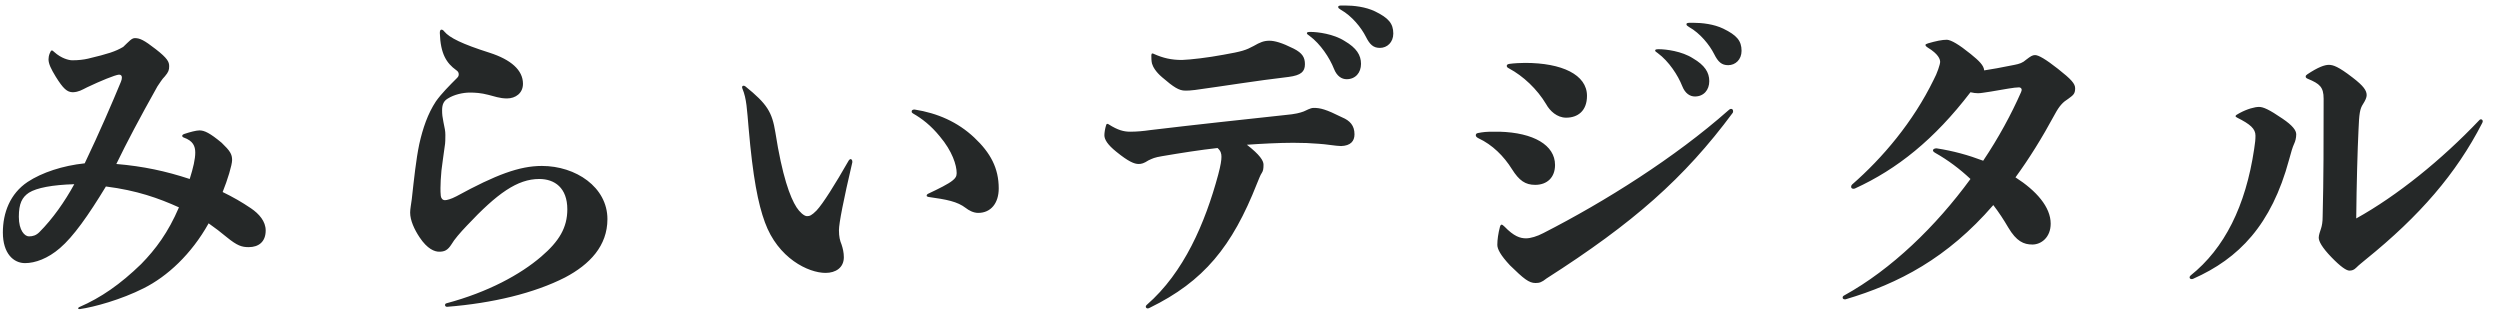 <svg width="138" height="18" viewBox="0 0 138 18" fill="none" xmlns="http://www.w3.org/2000/svg">
<path d="M10.472 9.88C10.67 9.25 10.778 8.782 10.778 8.422C10.778 8.062 10.652 7.774 10.148 7.594C10.094 7.576 10.058 7.54 10.058 7.504C10.058 7.468 10.076 7.432 10.166 7.396C10.49 7.288 10.832 7.198 11.012 7.198C11.282 7.198 11.588 7.342 12.236 7.882C12.704 8.332 12.812 8.512 12.812 8.836C12.812 9.106 12.56 9.934 12.29 10.6C12.848 10.87 13.352 11.158 13.856 11.5C14.306 11.806 14.666 12.22 14.666 12.724C14.666 13.354 14.27 13.642 13.73 13.642C13.352 13.642 13.1 13.57 12.506 13.084C12.182 12.814 11.876 12.58 11.516 12.328C10.562 14.038 9.23 15.262 7.934 15.91C6.692 16.54 5.18 16.954 4.406 17.062C4.352 17.062 4.316 17.062 4.316 17.026C4.316 16.99 4.334 16.972 4.37 16.954C5.576 16.432 6.638 15.694 7.79 14.578C8.6 13.75 9.284 12.832 9.878 11.446C8.762 10.942 7.556 10.51 5.846 10.294C4.874 11.896 4.046 13.066 3.308 13.696C2.642 14.272 1.94 14.524 1.382 14.524C0.752 14.524 0.158 14.002 0.158 12.832C0.158 11.752 0.554 10.69 1.526 10.042C2.318 9.52 3.47 9.142 4.676 9.016C5.486 7.324 6.206 5.65 6.674 4.516C6.71 4.426 6.728 4.354 6.728 4.282C6.728 4.174 6.674 4.12 6.566 4.12C6.35 4.138 5.558 4.462 4.802 4.822C4.514 4.966 4.352 5.074 4.028 5.092C3.704 5.092 3.488 4.894 3.074 4.228C2.822 3.814 2.678 3.526 2.678 3.274C2.678 3.184 2.696 3.058 2.75 2.932C2.804 2.806 2.822 2.788 2.858 2.788C2.894 2.788 2.912 2.788 3.002 2.878C3.38 3.22 3.794 3.328 3.992 3.328C4.334 3.328 4.622 3.292 4.856 3.238C5.99 2.968 6.368 2.842 6.8 2.59C7.142 2.266 7.268 2.104 7.448 2.104C7.718 2.104 7.952 2.212 8.6 2.716C9.248 3.22 9.338 3.418 9.338 3.652C9.338 3.868 9.302 3.976 9.104 4.21C8.924 4.39 8.834 4.57 8.69 4.768C7.682 6.568 7.016 7.828 6.422 9.052C7.916 9.178 9.158 9.448 10.472 9.88ZM1.598 13.048C1.814 13.048 1.994 12.994 2.174 12.814C2.912 12.076 3.578 11.122 4.1 10.168C2.894 10.204 2.03 10.366 1.598 10.636C1.22 10.888 1.04 11.23 1.04 11.968C1.04 12.724 1.364 13.048 1.598 13.048ZM24.656 16.738C26.942 16.126 28.724 15.154 29.876 14.164C30.866 13.318 31.316 12.562 31.316 11.554C31.316 10.366 30.614 9.88 29.768 9.88C28.562 9.88 27.446 10.672 25.772 12.454C25.394 12.85 25.07 13.228 24.926 13.48C24.71 13.822 24.53 13.894 24.242 13.894C23.99 13.894 23.594 13.75 23.162 13.102C22.874 12.67 22.64 12.166 22.64 11.734C22.64 11.536 22.694 11.284 22.73 10.996C22.856 9.862 22.964 8.818 23.144 7.954C23.342 7.072 23.612 6.28 24.062 5.596C24.368 5.164 24.818 4.714 25.232 4.3C25.304 4.228 25.322 4.174 25.322 4.102C25.322 4.012 25.286 3.94 25.178 3.868C24.656 3.49 24.314 2.986 24.278 1.816C24.278 1.69 24.314 1.636 24.368 1.636C24.422 1.636 24.476 1.672 24.53 1.744C24.818 2.086 25.502 2.428 27.032 2.914C28.202 3.292 28.868 3.868 28.868 4.624C28.868 5.146 28.454 5.434 27.986 5.434C27.572 5.434 27.266 5.308 26.96 5.236C26.546 5.128 26.222 5.11 25.934 5.11C25.556 5.11 25.07 5.218 24.728 5.434C24.512 5.56 24.404 5.74 24.404 6.082C24.404 6.316 24.422 6.46 24.476 6.73C24.548 7.09 24.584 7.216 24.584 7.45C24.584 7.648 24.584 7.9 24.548 8.08C24.476 8.548 24.422 9.034 24.368 9.412C24.332 9.808 24.314 10.132 24.314 10.384C24.314 10.528 24.314 10.654 24.332 10.816C24.35 10.942 24.422 11.05 24.566 11.05C24.656 11.05 24.89 10.996 25.196 10.834C27.374 9.646 28.67 9.16 29.912 9.16C31.784 9.16 33.53 10.33 33.53 12.094C33.53 13.57 32.558 14.596 31.19 15.316C29.498 16.18 27.194 16.738 24.674 16.936C24.602 16.936 24.566 16.882 24.566 16.846C24.566 16.792 24.584 16.756 24.656 16.738ZM47.048 8.908V8.962C46.562 11.032 46.31 12.328 46.31 12.706C46.31 13.066 46.364 13.282 46.454 13.498C46.526 13.714 46.58 13.948 46.58 14.2C46.58 14.776 46.13 15.064 45.572 15.064C44.618 15.064 42.944 14.254 42.224 12.274C41.846 11.248 41.558 9.79 41.324 7.072C41.234 6.064 41.216 5.452 40.982 4.894C40.964 4.84 40.964 4.84 40.964 4.804C40.964 4.768 41 4.732 41.036 4.732C41.072 4.732 41.09 4.732 41.144 4.768C42.35 5.74 42.62 6.19 42.8 7.306C43.178 9.718 43.61 10.888 43.97 11.446C44.132 11.698 44.384 11.932 44.546 11.932C44.69 11.932 44.798 11.896 45.068 11.626C45.428 11.248 46.112 10.15 46.832 8.89C46.868 8.818 46.922 8.782 46.958 8.782C46.994 8.782 47.048 8.836 47.048 8.908ZM50.486 6.046C51.746 6.244 52.862 6.73 53.78 7.594C54.68 8.44 55.13 9.286 55.13 10.402C55.13 11.212 54.698 11.752 53.996 11.752C53.726 11.752 53.474 11.608 53.312 11.482C52.844 11.122 52.268 11.014 51.242 10.87C51.17 10.852 51.152 10.834 51.152 10.798C51.152 10.762 51.17 10.726 51.242 10.69C51.818 10.42 52.358 10.15 52.574 9.97C52.736 9.844 52.808 9.736 52.808 9.556C52.808 9.124 52.574 8.35 51.872 7.522C51.386 6.928 50.9 6.55 50.396 6.262C50.342 6.226 50.324 6.208 50.324 6.154C50.324 6.082 50.378 6.046 50.486 6.046ZM72.338 1.762C72.734 1.762 73.616 1.87 74.228 2.266C74.876 2.644 75.128 3.04 75.128 3.526C75.128 4.012 74.822 4.372 74.336 4.372C74.066 4.372 73.796 4.21 73.634 3.796C73.4 3.202 72.896 2.428 72.284 1.978C72.194 1.906 72.14 1.888 72.14 1.834C72.14 1.78 72.194 1.762 72.338 1.762ZM74.066 0.304C74.12 0.304 74.174 0.304 74.246 0.304C74.732 0.304 75.38 0.376 75.902 0.628C76.64 0.988 76.91 1.294 76.91 1.852C76.91 2.338 76.568 2.644 76.172 2.644C75.812 2.644 75.614 2.464 75.398 2.032C75.146 1.528 74.624 0.88 74.012 0.538C73.904 0.466 73.868 0.448 73.868 0.376C73.868 0.322 73.94 0.304 74.066 0.304ZM68.828 7.99C69.548 8.548 69.746 8.872 69.746 9.088C69.746 9.304 69.728 9.43 69.656 9.538C69.566 9.664 69.494 9.88 69.386 10.132C68.018 13.606 66.452 15.532 63.464 16.99C63.428 17.008 63.392 17.026 63.356 17.026C63.284 17.026 63.248 16.972 63.248 16.936C63.248 16.882 63.266 16.864 63.302 16.828C65.354 15.046 66.524 12.31 67.244 9.646C67.388 9.106 67.424 8.836 67.424 8.656C67.424 8.476 67.388 8.332 67.208 8.17C66.236 8.278 65.21 8.44 64.148 8.62C63.716 8.692 63.626 8.746 63.392 8.854C63.14 9.016 63.014 9.052 62.852 9.052C62.618 9.052 62.294 8.926 61.61 8.368C61.142 7.99 60.962 7.702 60.962 7.468C60.962 7.324 60.998 7.108 61.052 6.928C61.07 6.856 61.088 6.838 61.124 6.838C61.16 6.838 61.16 6.838 61.214 6.874C61.7 7.18 62.024 7.27 62.384 7.27C62.762 7.27 63.122 7.234 63.5 7.18C66.056 6.874 68.594 6.604 70.916 6.352C71.528 6.298 71.762 6.226 71.96 6.154C72.104 6.1 72.32 5.956 72.518 5.956C72.878 5.956 73.184 6.028 74.084 6.478C74.516 6.658 74.768 6.928 74.768 7.414C74.768 7.792 74.552 8.044 74.03 8.062C73.76 8.062 73.166 7.954 72.788 7.936C72.302 7.9 71.978 7.882 71.384 7.882C70.61 7.882 69.584 7.936 68.828 7.99ZM65.426 5.002C65.084 5.002 64.796 4.822 64.148 4.264C63.788 3.958 63.644 3.688 63.59 3.508C63.554 3.364 63.554 3.166 63.554 3.058C63.554 3.004 63.572 2.95 63.608 2.95C63.644 2.95 63.68 2.968 63.716 2.986C64.202 3.202 64.652 3.31 65.246 3.31C65.732 3.292 66.668 3.184 67.532 3.022C68.558 2.842 68.774 2.77 69.206 2.536C69.548 2.338 69.764 2.248 70.07 2.248C70.358 2.248 70.754 2.356 71.402 2.68C71.906 2.932 72.032 3.184 72.032 3.544C72.032 3.958 71.816 4.156 71.132 4.246C69.296 4.462 67.676 4.732 65.966 4.966C65.696 5.002 65.552 5.002 65.426 5.002ZM91.562 2.716C91.958 2.716 92.84 2.824 93.452 3.22C94.1 3.598 94.352 3.994 94.352 4.48C94.352 4.966 94.046 5.326 93.56 5.326C93.29 5.326 93.02 5.164 92.858 4.75C92.624 4.156 92.12 3.382 91.508 2.932C91.418 2.86 91.364 2.842 91.364 2.788C91.364 2.734 91.418 2.716 91.562 2.716ZM93.29 1.258C93.344 1.258 93.398 1.258 93.47 1.258C93.956 1.258 94.604 1.33 95.126 1.582C95.864 1.942 96.134 2.248 96.134 2.806C96.134 3.292 95.792 3.598 95.396 3.598C95.036 3.598 94.838 3.418 94.622 2.986C94.37 2.482 93.848 1.834 93.236 1.492C93.128 1.42 93.092 1.402 93.092 1.33C93.092 1.276 93.164 1.258 93.29 1.258ZM83.3 3.778C83.192 3.724 83.174 3.688 83.174 3.634C83.174 3.58 83.21 3.544 83.318 3.526C83.57 3.49 83.948 3.472 84.182 3.472C86.216 3.472 87.602 4.12 87.602 5.29C87.602 6.118 87.098 6.496 86.45 6.496C85.946 6.496 85.55 6.118 85.352 5.758C84.848 4.912 84.074 4.192 83.3 3.778ZM85.838 9.106C85.838 9.79 85.406 10.204 84.74 10.204C84.2 10.204 83.858 9.97 83.462 9.34C83.012 8.62 82.382 7.99 81.608 7.63C81.5 7.576 81.464 7.522 81.464 7.468C81.464 7.396 81.5 7.36 81.59 7.342C81.878 7.288 82.04 7.27 82.436 7.27C82.544 7.27 82.652 7.27 82.778 7.27C84.65 7.324 85.838 8.008 85.838 9.106ZM84.758 15.622C84.398 15.622 84.11 15.388 83.354 14.65C82.832 14.092 82.652 13.75 82.652 13.516C82.652 13.228 82.706 12.868 82.796 12.526C82.814 12.454 82.85 12.4 82.886 12.4C82.922 12.4 82.976 12.436 83.048 12.508C83.57 13.048 83.912 13.156 84.236 13.156C84.488 13.156 84.848 13.048 85.19 12.868C88.61 11.122 92.462 8.692 95.396 6.1C95.45 6.046 95.504 6.01 95.558 6.01C95.63 6.01 95.666 6.064 95.666 6.136C95.666 6.172 95.666 6.19 95.648 6.226C92.966 9.844 90.158 12.31 85.37 15.37C85.1 15.586 84.974 15.622 84.758 15.622ZM101.876 16.522H101.822C101.768 16.522 101.714 16.486 101.714 16.432C101.714 16.378 101.732 16.342 101.804 16.306C104.414 14.866 106.862 12.49 108.77 9.88C108.176 9.322 107.528 8.836 106.826 8.44C106.736 8.386 106.7 8.35 106.7 8.296C106.7 8.242 106.772 8.188 106.898 8.188C107.834 8.332 108.662 8.566 109.472 8.872C110.318 7.612 111.02 6.316 111.56 5.092C111.596 5.002 111.596 4.984 111.596 4.948C111.596 4.876 111.524 4.822 111.452 4.822C111.182 4.822 110.642 4.93 109.886 5.056C109.508 5.11 109.346 5.146 109.184 5.146C109.058 5.146 108.932 5.128 108.77 5.092C106.772 7.702 104.72 9.34 102.398 10.402C102.344 10.42 102.344 10.42 102.308 10.42C102.218 10.42 102.182 10.366 102.182 10.312C102.182 10.258 102.2 10.222 102.236 10.186C103.928 8.71 105.602 6.73 106.736 4.408C106.934 4.048 107.096 3.544 107.096 3.418C107.096 3.274 107.006 2.986 106.412 2.626C106.304 2.554 106.286 2.518 106.286 2.482C106.286 2.446 106.322 2.428 106.43 2.392C106.862 2.266 107.204 2.194 107.474 2.194C107.708 2.212 108.122 2.446 108.788 2.986C109.256 3.364 109.508 3.616 109.526 3.886C109.904 3.832 110.48 3.724 111.2 3.58C111.47 3.526 111.65 3.472 111.848 3.292C112.082 3.112 112.19 3.04 112.334 3.04C112.532 3.04 112.928 3.274 113.594 3.796C114.35 4.39 114.548 4.624 114.548 4.876C114.548 5.182 114.44 5.254 114.17 5.452C113.882 5.632 113.684 5.83 113.432 6.298C112.712 7.63 111.992 8.782 111.254 9.79C112.406 10.528 113.198 11.428 113.198 12.346C113.198 13.102 112.676 13.498 112.19 13.498C111.704 13.498 111.308 13.318 110.858 12.562C110.606 12.13 110.336 11.716 110.03 11.32C107.492 14.254 104.792 15.658 101.876 16.522ZM126.752 7.414C126.752 7.612 126.698 7.81 126.644 7.918C126.536 8.152 126.482 8.368 126.356 8.818C125.384 12.418 123.584 14.272 121.064 15.388C121.01 15.406 121.01 15.406 120.974 15.406C120.92 15.406 120.866 15.37 120.866 15.316C120.866 15.28 120.866 15.262 120.92 15.208C122.792 13.714 123.962 11.374 124.43 8.224C124.484 7.882 124.502 7.702 124.502 7.486C124.502 7.108 124.214 6.856 123.494 6.496C123.422 6.46 123.404 6.442 123.404 6.406C123.404 6.37 123.476 6.316 123.62 6.244C124.052 6.01 124.466 5.902 124.7 5.902C124.934 5.902 125.258 6.046 125.996 6.55C126.554 6.928 126.752 7.198 126.752 7.414ZM130.64 5.254C130.64 5.38 130.568 5.542 130.442 5.74C130.262 6.01 130.226 6.28 130.19 7.162C130.136 8.278 130.082 10.15 130.064 12.058C132.332 10.798 134.78 8.818 136.85 6.64C136.886 6.604 136.904 6.586 136.94 6.586C136.994 6.586 137.048 6.622 137.048 6.694C137.048 6.73 137.03 6.766 137.012 6.802C135.59 9.574 133.574 11.914 130.586 14.326C130.352 14.524 130.226 14.614 130.064 14.776C129.938 14.902 129.83 14.938 129.686 14.938C129.524 14.938 129.2 14.722 128.696 14.2C128.174 13.66 127.994 13.318 127.994 13.12C127.994 12.976 128.066 12.778 128.12 12.616C128.174 12.454 128.21 12.238 128.21 11.968C128.264 9.844 128.264 7.774 128.264 5.452C128.264 4.804 128.048 4.624 127.4 4.354C127.31 4.318 127.274 4.282 127.274 4.228C127.274 4.174 127.292 4.156 127.364 4.102C127.958 3.706 128.318 3.58 128.552 3.58C128.786 3.58 129.074 3.67 129.866 4.282C130.478 4.75 130.64 5.002 130.64 5.254Z" fill="#252828"/>
</svg>
